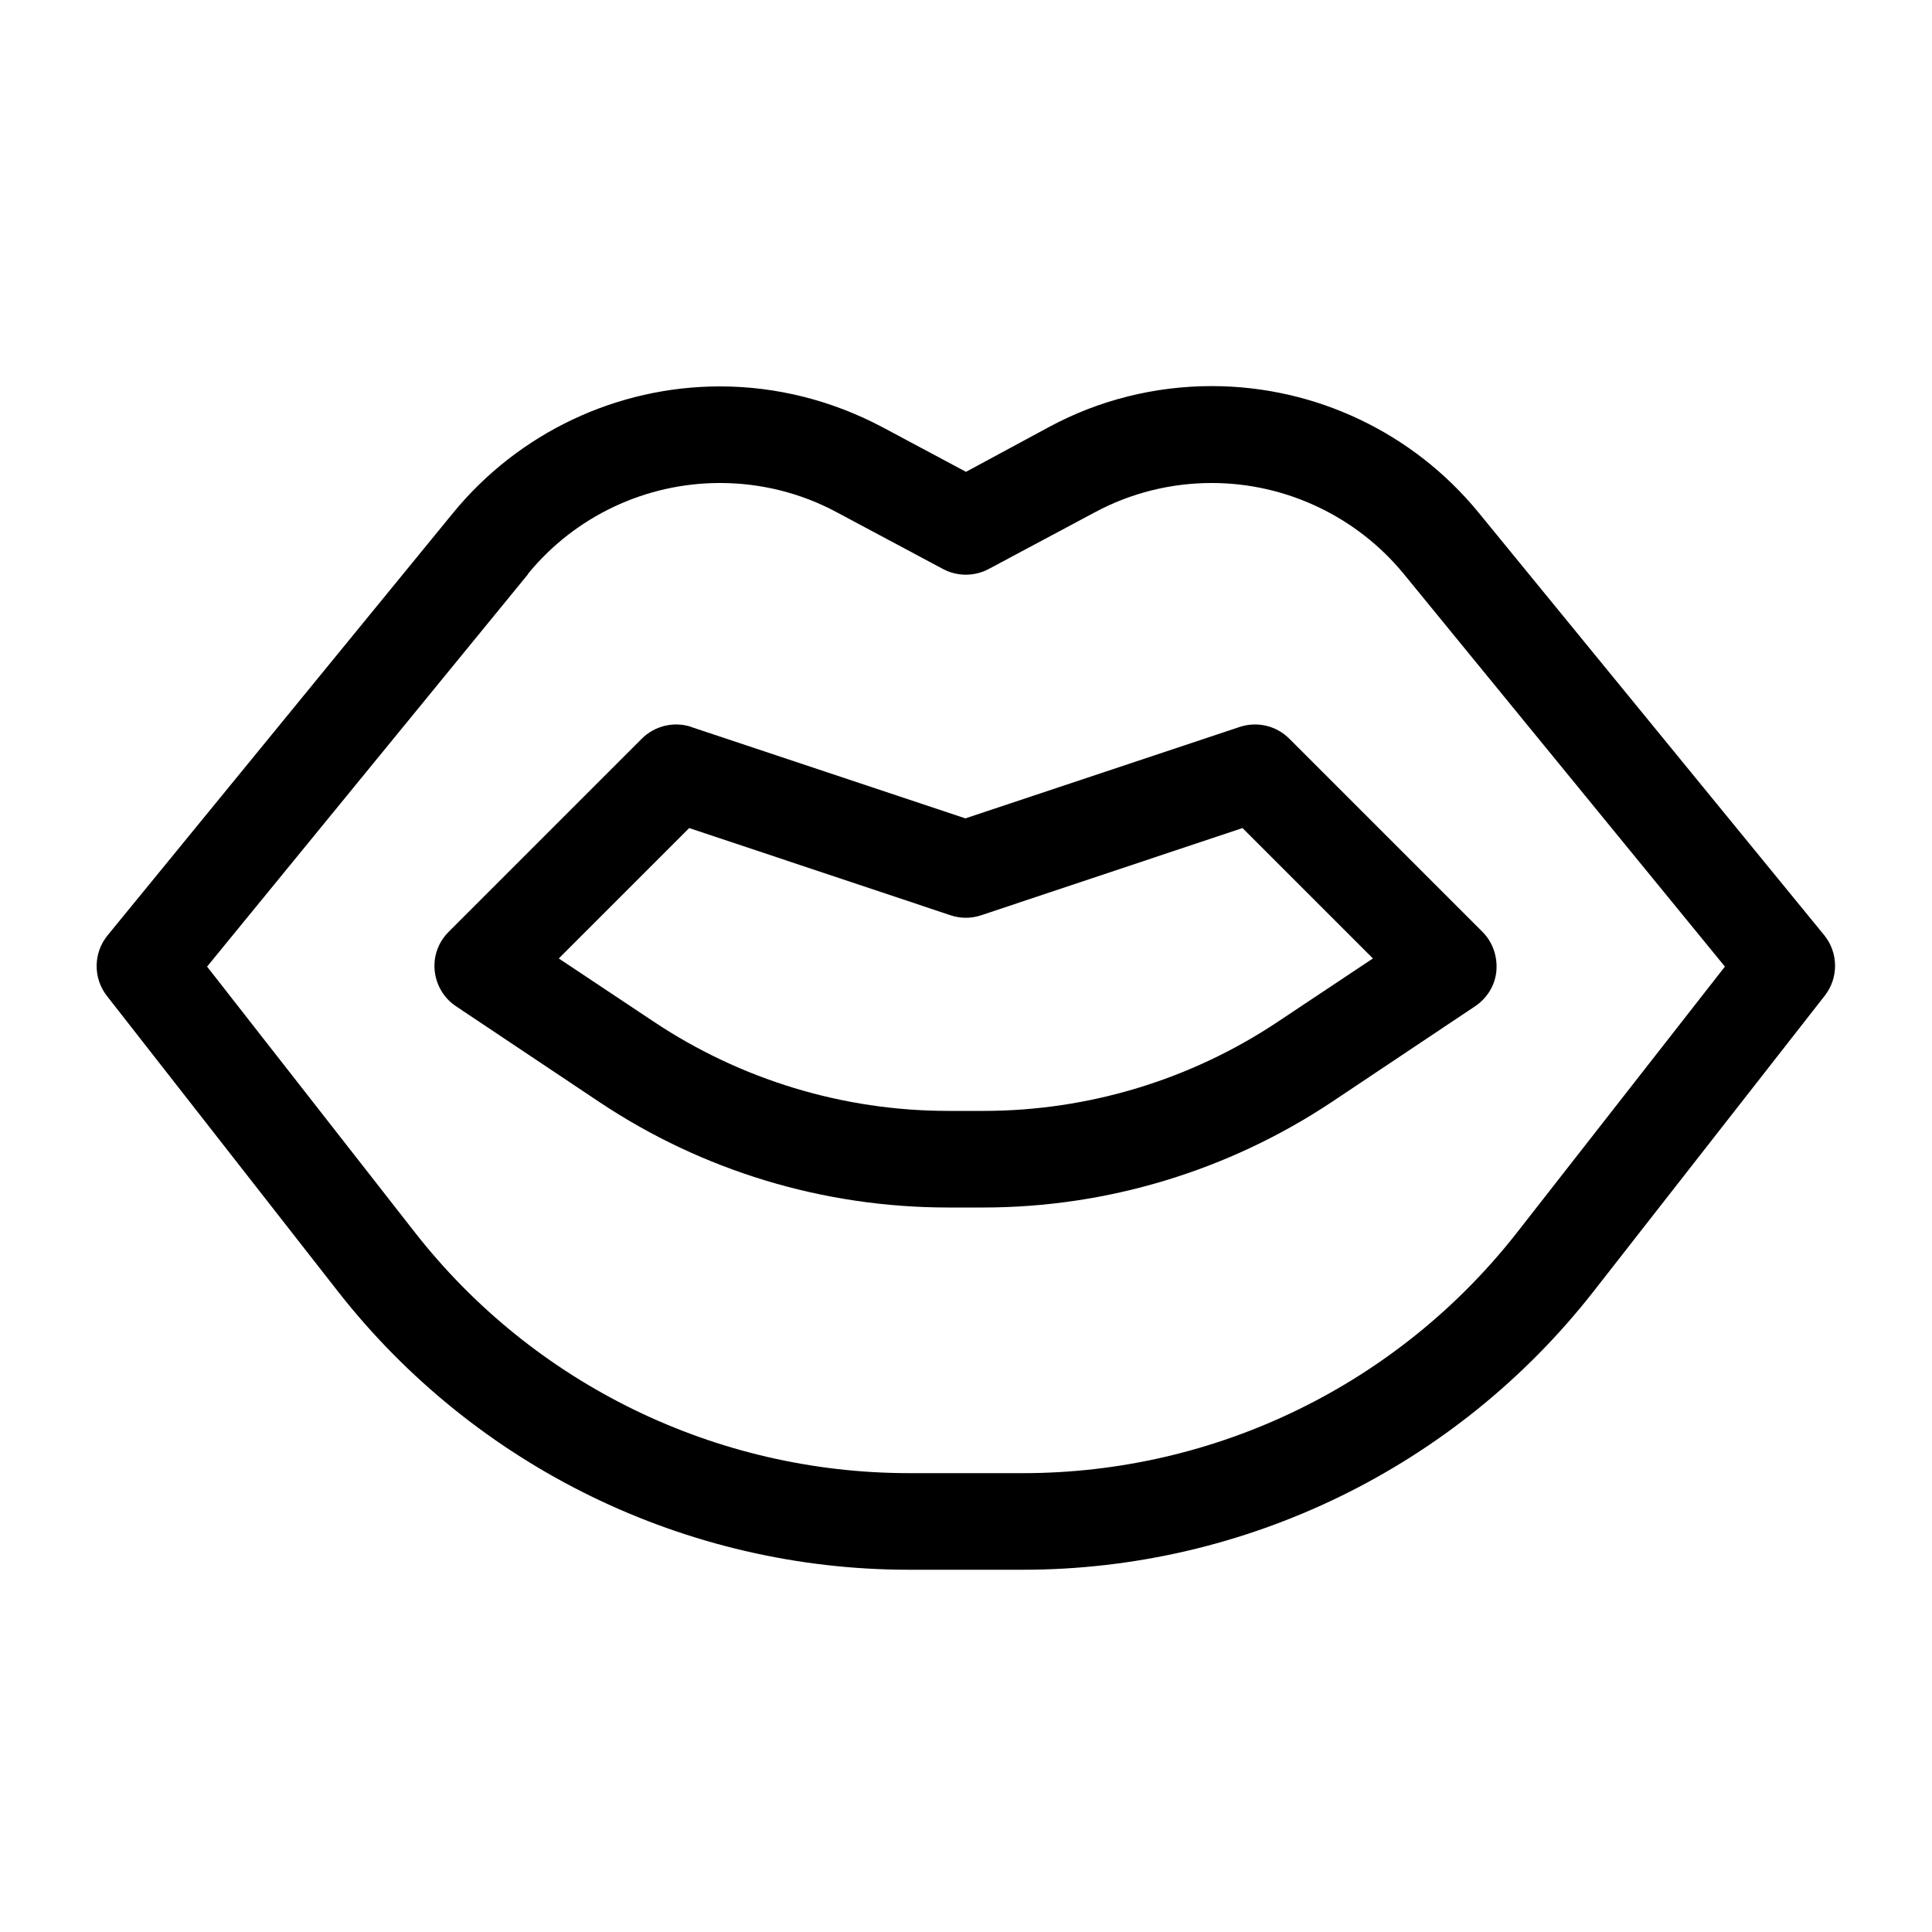 <svg xmlns="http://www.w3.org/2000/svg" viewBox="0 0 640 640"><!--! Font Awesome Pro 7.1.0 by @fontawesome - https://fontawesome.com License - https://fontawesome.com/license (Commercial License) Copyright 2025 Fonticons, Inc. --><path fill="currentColor" d="M238.5 128C204.3 128 171.8 143.4 150.1 169.9L35.6 309.9C30.9 315.7 30.8 324 35.4 329.9L112.1 428C157.6 486 227.3 520 301.1 520L338.8 520C412.6 520 482.3 486 527.8 427.9L604.5 329.8C609.1 323.9 609 315.6 604.3 309.8L489.8 169.8C468.1 143.3 435.7 127.9 401.4 127.9C382.6 127.9 364.1 132.5 347.6 141.4L320 156.3L292.3 141.5C275.7 132.7 257.3 128 238.5 128zM174.9 190.1C190.5 171 213.9 160 238.5 160C252 160 265.3 163.3 277.2 169.7L312.4 188.5C317.1 191 322.8 191 327.5 188.5L362.7 169.7C374.6 163.3 387.9 160 401.4 160C426 160 449.4 171.1 465 190.1L571.4 320.2L502.6 408.2C463.2 458.6 402.8 488 338.9 488L301.2 488C237.2 488 176.8 458.6 137.4 408.2L68.6 320.2L175 190.1zM229 240.8C223.3 238.9 216.9 240.4 212.6 244.7L148.6 308.7C145.2 312.1 143.5 316.8 144 321.6C144.5 326.4 147.1 330.7 151 333.3L198.6 365.1C232.8 387.9 272.9 400 314 400L325.7 400C366.8 400 406.9 387.8 441.1 365.1L488.7 333.3C492.7 330.6 495.3 326.3 495.7 321.6C496.1 316.9 494.5 312.1 491.1 308.7L427.1 244.7C422.8 240.4 416.5 238.9 410.7 240.8L319.8 271.1L228.9 240.8zM185.1 317.5L228.3 274.3L314.9 303.2C318.2 304.3 321.7 304.3 325 303.2L411.6 274.3L454.8 317.5L423.4 338.4C394.5 357.7 360.5 368 325.8 368L314.1 368C279.4 368 245.4 357.7 216.5 338.4L185.1 317.5z"/></svg>